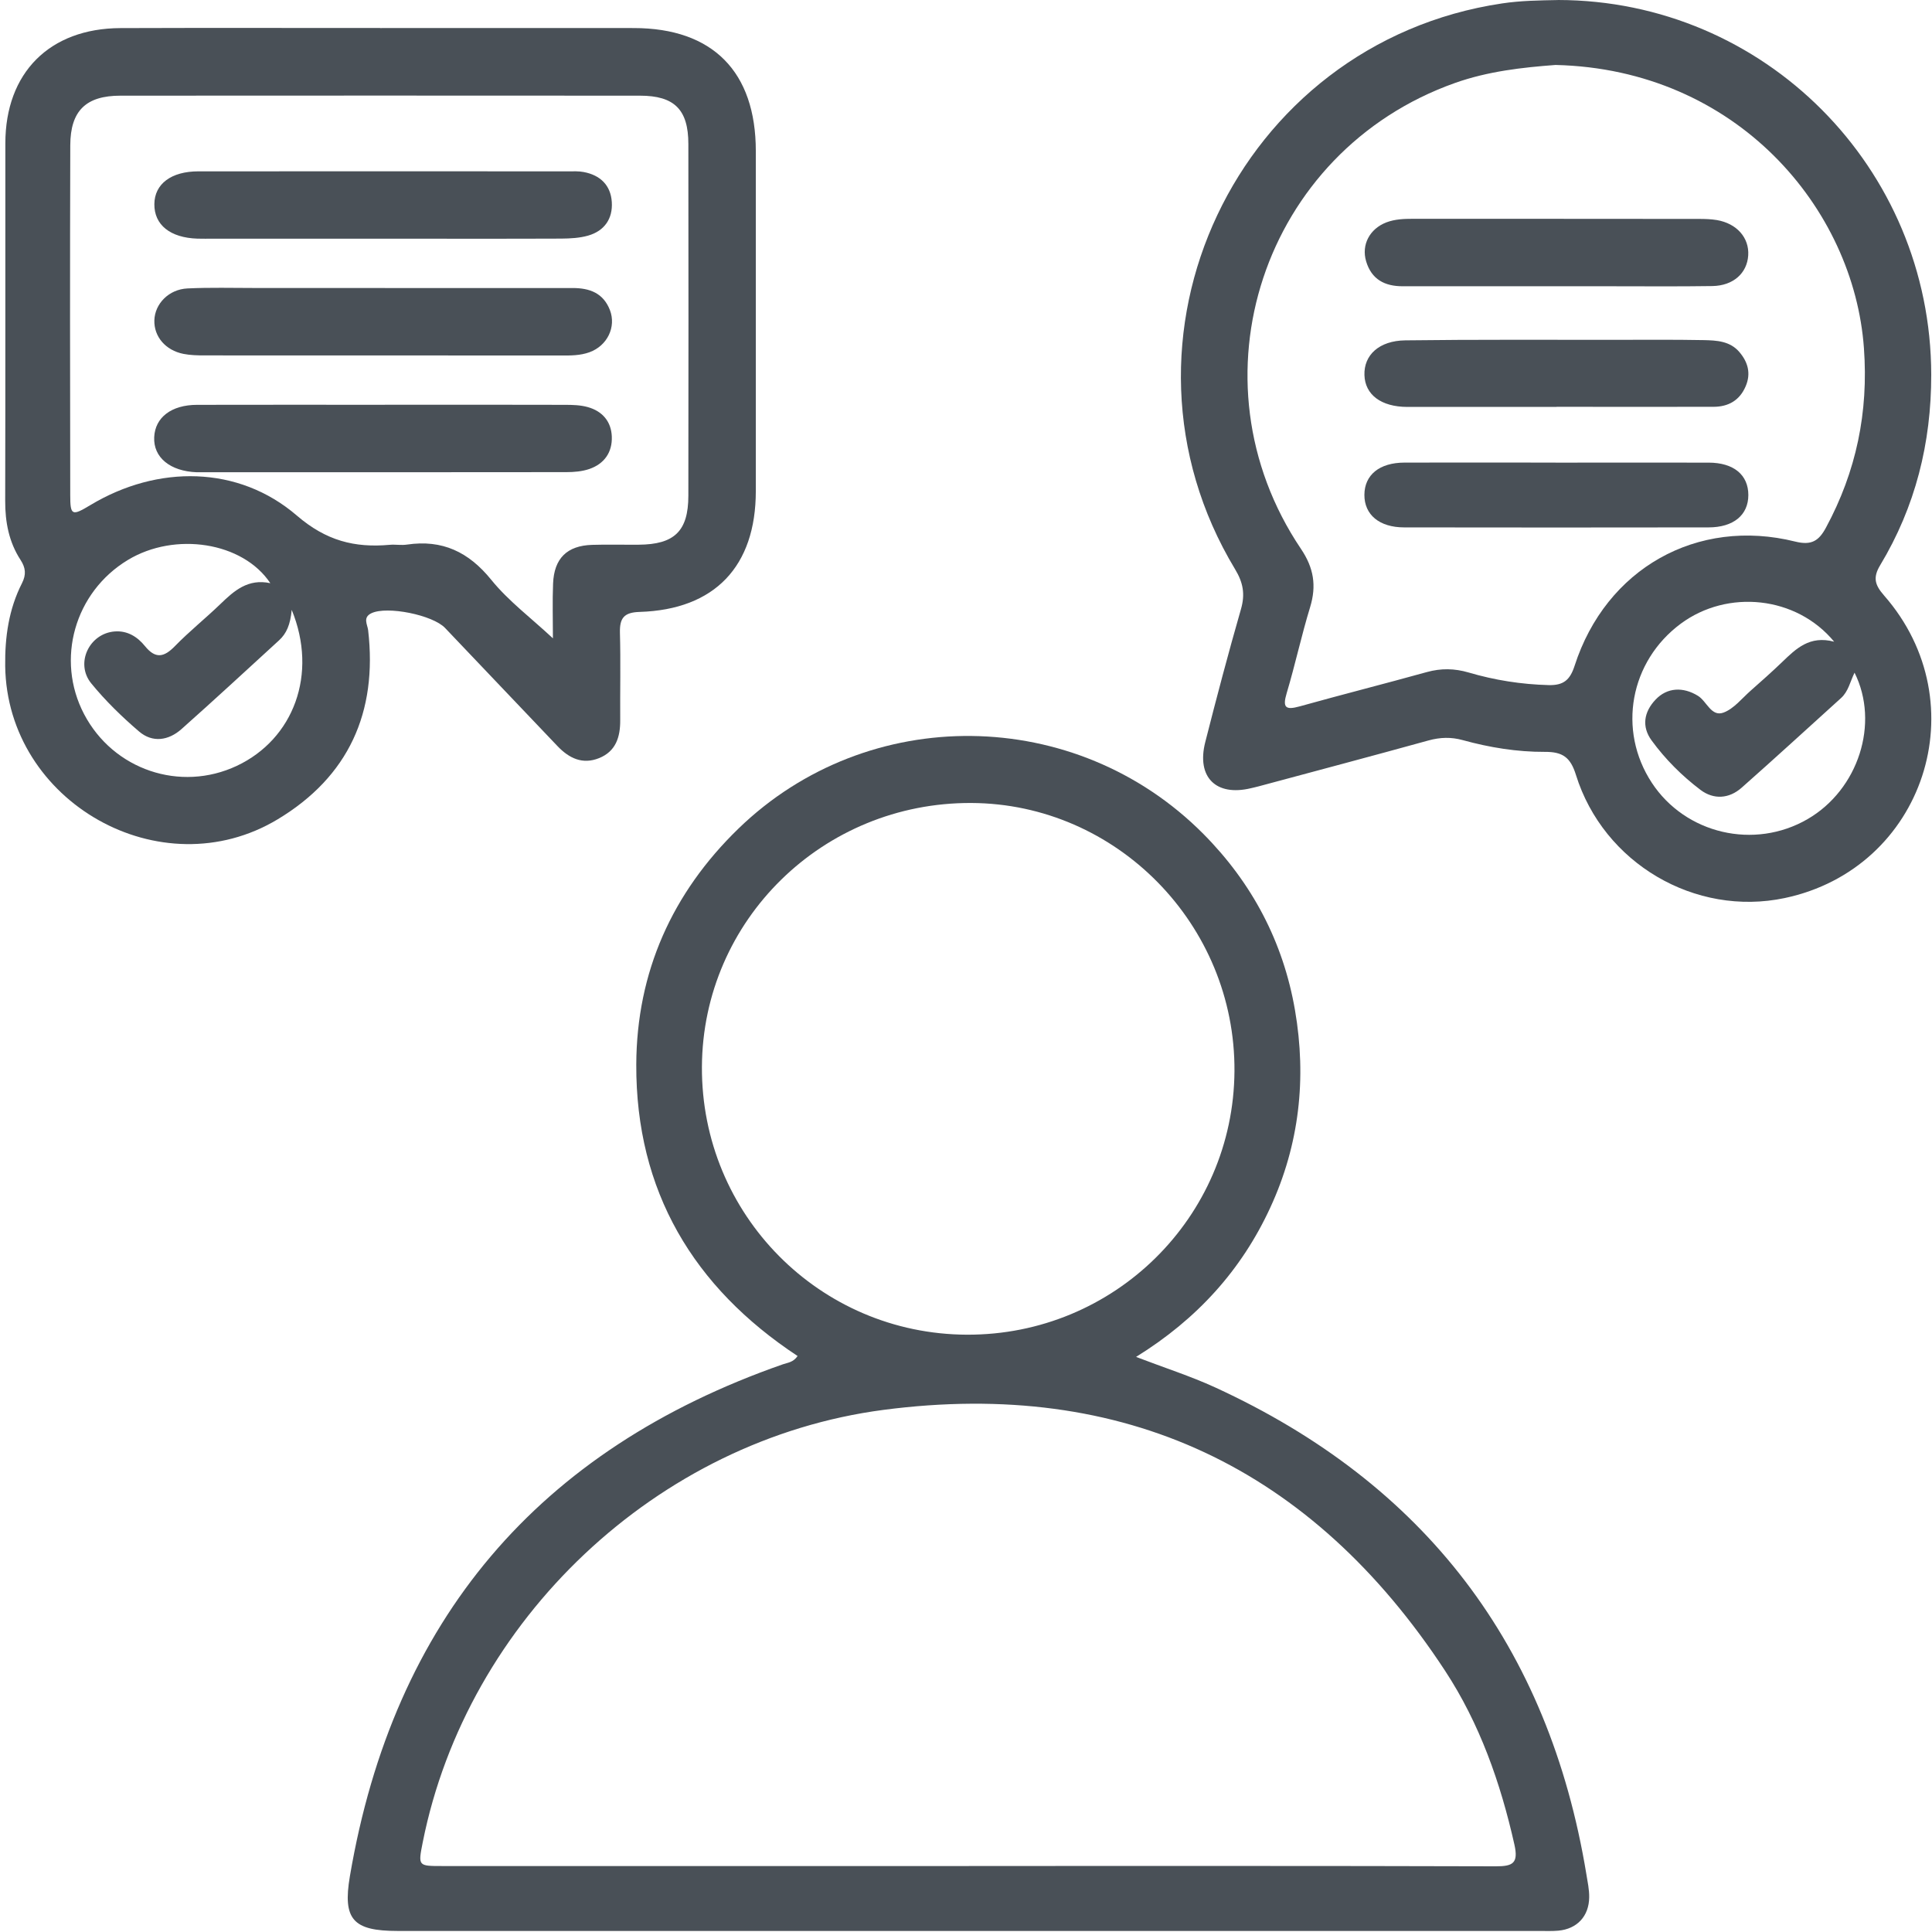 <svg width="48" height="48" viewBox="0 0 48 48" fill="none" xmlns="http://www.w3.org/2000/svg">
<g id="Frame" clip-path="url(#clip0_6481_1087)">
<path id="Vector" d="M28.225 33.712C28.94 33.986 29.58 34.19 30.186 34.468C35.396 36.859 38.478 40.89 39.413 46.565C39.444 46.755 39.486 46.947 39.483 47.138C39.478 47.609 39.181 47.924 38.717 47.967C38.557 47.981 38.396 47.974 38.235 47.974C28.782 47.974 19.33 47.974 9.877 47.974C8.772 47.974 8.51 47.689 8.693 46.614C9.774 40.245 13.374 36.016 19.453 33.895C19.57 33.854 19.707 33.849 19.816 33.69C17.225 31.981 15.796 29.588 15.808 26.448C15.817 24.151 16.7 22.184 18.345 20.588C21.564 17.466 26.726 17.526 29.896 20.717C31.107 21.937 31.882 23.401 32.174 25.099C32.465 26.79 32.283 28.435 31.561 30C30.845 31.555 29.738 32.776 28.225 33.712ZM24.072 46.36C28.436 46.36 32.801 46.355 37.164 46.368C37.588 46.368 37.729 46.292 37.625 45.828C37.28 44.292 36.762 42.819 35.9 41.506C32.594 36.466 27.927 34.248 21.958 35.027C16.315 35.764 11.601 40.258 10.503 45.77C10.386 46.36 10.386 46.361 10.979 46.361C15.343 46.361 19.708 46.361 24.072 46.361V46.36ZM24.024 33.16C27.677 33.173 30.645 30.248 30.67 26.614C30.694 22.973 27.745 19.966 24.132 19.95C20.447 19.933 17.457 22.861 17.439 26.505C17.421 30.173 20.364 33.147 24.024 33.16Z" fill="#495057"/>
<path id="Vector_2" d="M9.443 0.697C11.544 0.697 13.647 0.694 15.749 0.697C17.707 0.699 18.778 1.781 18.778 3.754C18.778 6.569 18.779 9.385 18.778 12.2C18.778 14.072 17.758 15.145 15.892 15.203C15.504 15.214 15.393 15.355 15.402 15.72C15.422 16.444 15.404 17.168 15.409 17.892C15.412 18.31 15.302 18.666 14.885 18.835C14.473 19.001 14.139 18.84 13.849 18.535C12.92 17.556 11.987 16.582 11.059 15.603C10.754 15.28 9.618 15.049 9.228 15.235C9.007 15.341 9.129 15.515 9.146 15.655C9.384 17.698 8.659 19.296 6.9 20.355C4 22.099 0.174 19.929 0.129 16.547C0.12 15.826 0.218 15.134 0.546 14.49C0.655 14.275 0.638 14.108 0.511 13.912C0.221 13.467 0.127 12.97 0.129 12.441C0.136 9.481 0.131 6.52 0.133 3.56C0.134 1.809 1.23 0.705 2.992 0.698C5.142 0.69 7.293 0.697 9.443 0.695V0.697ZM13.737 15.859C13.737 15.386 13.723 14.941 13.741 14.498C13.766 13.872 14.089 13.556 14.71 13.537C15.095 13.525 15.481 13.536 15.866 13.533C16.756 13.528 17.101 13.195 17.102 12.317C17.106 9.404 17.106 6.49 17.102 3.577C17.102 2.723 16.755 2.377 15.9 2.377C11.599 2.374 7.297 2.374 2.993 2.377C2.139 2.377 1.749 2.748 1.746 3.609C1.737 6.506 1.74 9.404 1.745 12.301C1.745 12.81 1.788 12.825 2.247 12.548C3.916 11.544 5.925 11.561 7.376 12.81C8.102 13.435 8.81 13.614 9.68 13.536C9.823 13.523 9.971 13.552 10.112 13.53C10.989 13.401 11.644 13.712 12.206 14.406C12.632 14.932 13.189 15.348 13.737 15.859ZM7.248 15.148C7.214 15.521 7.116 15.741 6.934 15.908C6.128 16.646 5.326 17.388 4.509 18.114C4.188 18.399 3.789 18.461 3.453 18.172C3.028 17.808 2.619 17.41 2.266 16.977C1.861 16.479 2.219 15.734 2.853 15.688C3.168 15.665 3.417 15.823 3.603 16.054C3.863 16.374 4.074 16.332 4.345 16.054C4.702 15.687 5.106 15.364 5.476 15.007C5.818 14.676 6.162 14.37 6.716 14.489C6.032 13.462 4.347 13.207 3.179 13.911C1.854 14.71 1.378 16.386 2.089 17.742C2.814 19.125 4.478 19.689 5.884 19.027C7.293 18.364 7.905 16.748 7.246 15.148H7.248Z" fill="#495057"/>
<path id="Vector_3" d="M38.708 0C43.837 0.006 47.972 4.165 47.981 9.307C47.983 11.007 47.587 12.59 46.712 14.043C46.527 14.351 46.581 14.533 46.807 14.792C49.158 17.474 47.804 21.581 44.34 22.312C42.12 22.781 39.839 21.452 39.153 19.25C39.018 18.816 38.824 18.677 38.382 18.68C37.694 18.683 37.008 18.572 36.341 18.388C36.052 18.308 35.78 18.317 35.492 18.396C34.085 18.785 32.674 19.159 31.265 19.538C31.203 19.555 31.14 19.568 31.078 19.583C30.212 19.791 29.723 19.31 29.944 18.439C30.225 17.333 30.517 16.228 30.832 15.132C30.939 14.76 30.885 14.472 30.685 14.142C27.246 8.441 30.736 1.065 37.319 0.085C37.784 0.015 38.246 0.01 38.71 0.001L38.708 0ZM38.646 1.614C37.83 1.675 36.972 1.769 36.147 2.062C31.378 3.755 29.492 9.431 32.321 13.635C32.64 14.108 32.712 14.55 32.55 15.083C32.334 15.788 32.179 16.514 31.967 17.222C31.858 17.586 31.944 17.645 32.289 17.55C33.339 17.257 34.395 16.99 35.447 16.698C35.801 16.6 36.135 16.605 36.487 16.708C37.135 16.899 37.797 17.003 38.475 17.021C38.844 17.03 39.005 16.897 39.12 16.543C39.899 14.127 42.163 12.848 44.605 13.456C45.009 13.556 45.19 13.435 45.366 13.108C46.119 11.713 46.424 10.241 46.309 8.652C46.061 5.177 43.145 1.72 38.648 1.614H38.646ZM46.076 16.712C45.967 16.932 45.924 17.177 45.74 17.343C44.918 18.087 44.101 18.836 43.271 19.57C42.957 19.848 42.575 19.87 42.249 19.625C41.788 19.276 41.374 18.863 41.033 18.395C40.783 18.052 40.841 17.69 41.131 17.383C41.419 17.077 41.817 17.061 42.184 17.287C42.406 17.423 42.516 17.819 42.823 17.703C43.078 17.607 43.275 17.354 43.491 17.163C43.756 16.929 44.021 16.694 44.276 16.449C44.622 16.116 44.961 15.781 45.569 15.943C44.629 14.804 42.921 14.636 41.76 15.494C40.493 16.432 40.181 18.142 41.039 19.448C41.875 20.72 43.587 21.119 44.91 20.35C46.172 19.617 46.703 17.969 46.075 16.711L46.076 16.712Z" fill="#495057"/>
<path id="Vector_4" d="M9.523 5.93C8.112 5.93 6.701 5.93 5.29 5.93C5.162 5.93 5.034 5.933 4.905 5.929C4.229 5.907 3.831 5.588 3.835 5.072C3.839 4.57 4.253 4.257 4.93 4.257C7.993 4.255 11.055 4.257 14.118 4.257C14.247 4.257 14.377 4.25 14.502 4.274C14.912 4.351 15.173 4.601 15.2 5.019C15.227 5.434 15.016 5.737 14.614 5.853C14.402 5.914 14.171 5.926 13.948 5.928C12.473 5.934 10.997 5.93 9.523 5.93Z" fill="#495057"/>
<path id="Vector_5" d="M9.564 7.156C11.12 7.156 12.674 7.157 14.23 7.156C14.65 7.156 14.989 7.281 15.153 7.703C15.315 8.124 15.087 8.591 14.646 8.751C14.415 8.835 14.174 8.834 13.933 8.832C10.983 8.832 8.033 8.832 5.083 8.83C4.908 8.83 4.728 8.826 4.557 8.792C4.11 8.703 3.823 8.361 3.835 7.957C3.848 7.547 4.193 7.188 4.658 7.166C5.218 7.139 5.781 7.155 6.342 7.155C7.416 7.155 8.491 7.155 9.564 7.155V7.156Z" fill="#495057"/>
<path id="Vector_6" d="M9.56 10.056C11.052 10.056 12.542 10.053 14.033 10.058C14.224 10.058 14.422 10.063 14.603 10.114C14.962 10.214 15.185 10.468 15.2 10.844C15.216 11.237 15.013 11.525 14.639 11.653C14.462 11.713 14.262 11.73 14.073 11.73C11.044 11.734 8.013 11.733 4.984 11.733C4.952 11.733 4.92 11.733 4.888 11.733C4.226 11.708 3.808 11.364 3.831 10.862C3.853 10.372 4.256 10.059 4.897 10.058C6.451 10.054 8.007 10.057 9.561 10.057L9.56 10.056Z" fill="#495057"/>
<path id="Vector_7" d="M38.7 7.112C37.418 7.112 36.136 7.11 34.855 7.112C34.403 7.114 34.075 6.942 33.941 6.492C33.819 6.081 34.03 5.684 34.444 5.525C34.657 5.444 34.882 5.436 35.107 5.436C37.479 5.437 39.849 5.436 42.221 5.439C42.365 5.439 42.51 5.444 42.652 5.467C43.15 5.551 43.462 5.907 43.434 6.345C43.406 6.788 43.062 7.098 42.545 7.107C41.696 7.12 40.846 7.112 39.997 7.112C39.565 7.112 39.132 7.112 38.699 7.112H38.7Z" fill="#495057"/>
<path id="Vector_8" d="M38.672 10.11C37.435 10.11 36.2 10.111 34.963 10.11C34.313 10.108 33.913 9.806 33.899 9.317C33.884 8.822 34.261 8.465 34.913 8.456C36.646 8.434 38.381 8.444 40.114 8.443C40.853 8.443 41.591 8.436 42.329 8.45C42.648 8.457 42.98 8.472 43.214 8.746C43.429 8.997 43.506 9.281 43.371 9.596C43.222 9.947 42.943 10.106 42.572 10.107C41.272 10.11 39.971 10.107 38.672 10.107V10.11Z" fill="#495057"/>
<path id="Vector_9" d="M38.648 11.494C39.916 11.494 41.185 11.492 42.452 11.494C43.074 11.495 43.437 11.799 43.437 12.299C43.437 12.796 43.069 13.103 42.446 13.103C39.926 13.107 37.406 13.107 34.887 13.103C34.269 13.103 33.896 12.788 33.898 12.294C33.901 11.799 34.27 11.495 34.893 11.493C36.145 11.489 37.397 11.493 38.648 11.493V11.494Z" fill="#495057"/>
</g>
<defs>
<clipPath id="clip0_6481_1087">
<rect width="48" height="48" fill="white"/>
</clipPath>
</defs>
</svg>
